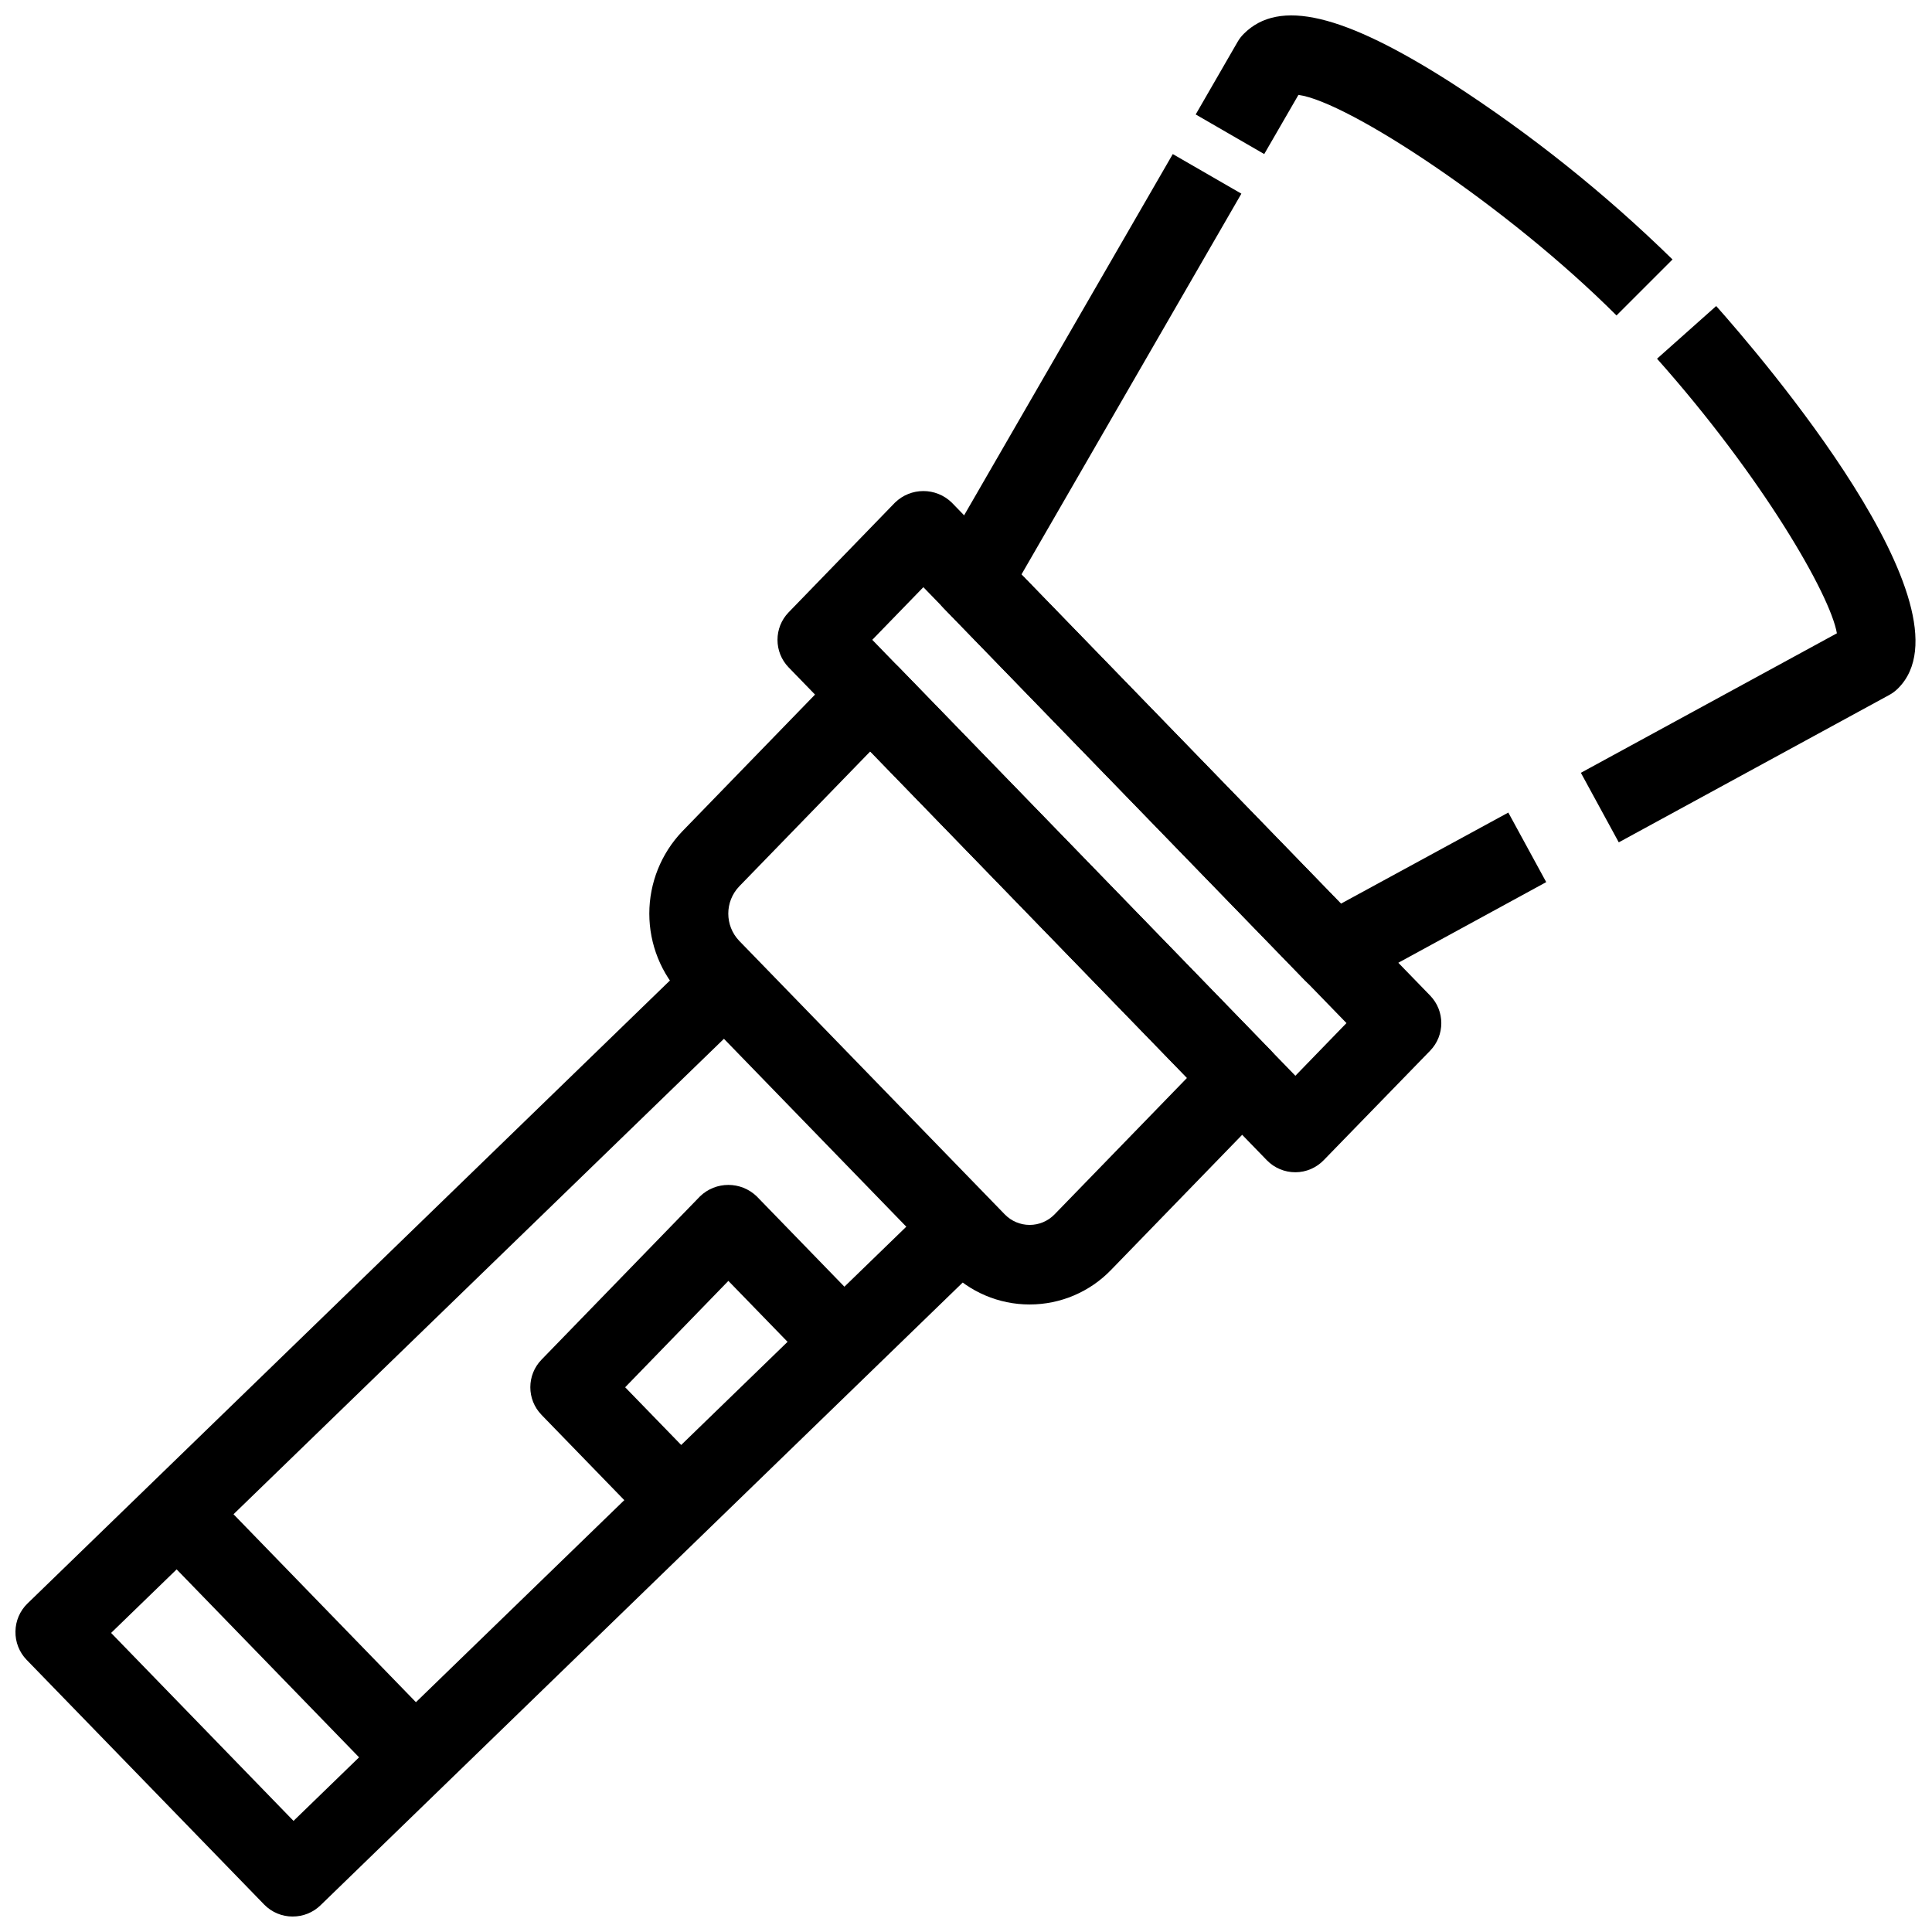 <?xml version="1.0" encoding="UTF-8"?>
<!-- Uploaded to: ICON Repo, www.iconrepo.com, Generator: ICON Repo Mixer Tools -->
<svg width="800px" height="800px" version="1.1" viewBox="144 144 512 512" xmlns="http://www.w3.org/2000/svg">
 <defs>
  <clipPath id="c">
   <path d="m148.09 395h259.91v256.9h-259.91z"/>
  </clipPath>
  <clipPath id="b">
   <path d="m460 148.09h128v79.906h-128z"/>
  </clipPath>
  <clipPath id="a">
   <path d="m562 225h89.902v143h-89.902z"/>
  </clipPath>
 </defs>
 <path d="m487.29 454.66c-2.832 0.008-5.547-1.125-7.527-3.148l-126.76-130.64c-3.945-4.07-3.945-10.539 0-14.609l28.172-29.062c4.191-4.086 10.871-4.086 15.062 0l126.76 130.63c3.953 4.074 3.953 10.551 0 14.621l-28.172 28.98c-1.969 2.055-4.691 3.223-7.535 3.231zm-112.13-141.1 112.13 115.53 13.539-13.961-112.13-115.52z"/>
 <path d="m416.87 489.7c-8.164 0.004-15.973-3.32-21.625-9.207l-70.418-72.559c-5.617-5.875-8.754-13.688-8.754-21.816 0-8.129 3.137-15.941 8.754-21.816l42.258-43.539v0.004c1.984-2.027 4.703-3.16 7.535-3.152 2.832-0.008 5.547 1.129 7.527 3.152l98.59 101.58v-0.004c3.945 4.07 3.945 10.539 0 14.609l-42.246 43.539c-5.652 5.887-13.461 9.211-21.621 9.207zm-42.25-146.56-34.73 35.77c-3.848 4.035-3.848 10.379 0 14.414l70.43 72.547c1.727 1.754 4.086 2.742 6.551 2.742 2.461 0 4.82-0.988 6.547-2.742l35.16-36.223z"/>
 <g clip-path="url(#c)">
  <path d="m221.57 651.9c-2.836 0.012-5.551-1.125-7.535-3.148l-62.977-64.875c-1.957-2.019-3.023-4.738-2.961-7.547 0.039-2.769 1.172-5.41 3.148-7.348l178.43-173.03 14.695 15.082-170.93 165.71 48.344 49.812 170.87-165.69 14.695 15.043-178.43 173.03c-1.969 1.906-4.606 2.969-7.348 2.957z"/>
 </g>
 <path d="m182.55 551.39 15.062-14.621 62.98 64.887-15.062 14.621z"/>
 <path d="m318.99 551.39-31.488-32.441 0.004-0.004c-3.953-4.07-3.953-10.547 0-14.621l41.984-43.254h-0.004c4.199-4.074 10.875-4.074 15.074 0l31.488 32.441-15.074 14.594-23.949-24.656-27.352 28.191 24.395 25.129z"/>
 <path d="m497.38 407.01c-2.832 0.008-5.551-1.125-7.535-3.152l-95.754-98.664v0.004c-3.281-3.379-3.914-8.527-1.543-12.598l62.25-107.77 18.18 10.496-58.285 100.92 84.672 87.234 44.355-24.141 10.043 18.43-51.355 28.004 0.004-0.004c-1.547 0.828-3.277 1.254-5.031 1.242z"/>
 <g clip-path="url(#b)">
  <path d="m572.39 227.6c-28.863-28.855-71.141-56.68-84.293-58.453l-9.066 15.68-18.16-10.496 11.086-19.207c0.453-0.797 1.012-1.527 1.668-2.172 9.352-9.363 26.355-5.332 55.113 13.066 21.012 13.586 40.609 29.242 58.496 46.742z"/>
 </g>
 <g clip-path="url(#a)">
  <path d="m572.99 367.23-10.043-18.43 67.848-36.969c-1.754-10.234-19.797-41.438-47.664-72.77l15.68-13.961c11.754 13.215 69.273 80.211 48.23 101.29v0.004c-0.707 0.711-1.512 1.316-2.391 1.793z"/>
 </g>
</svg>